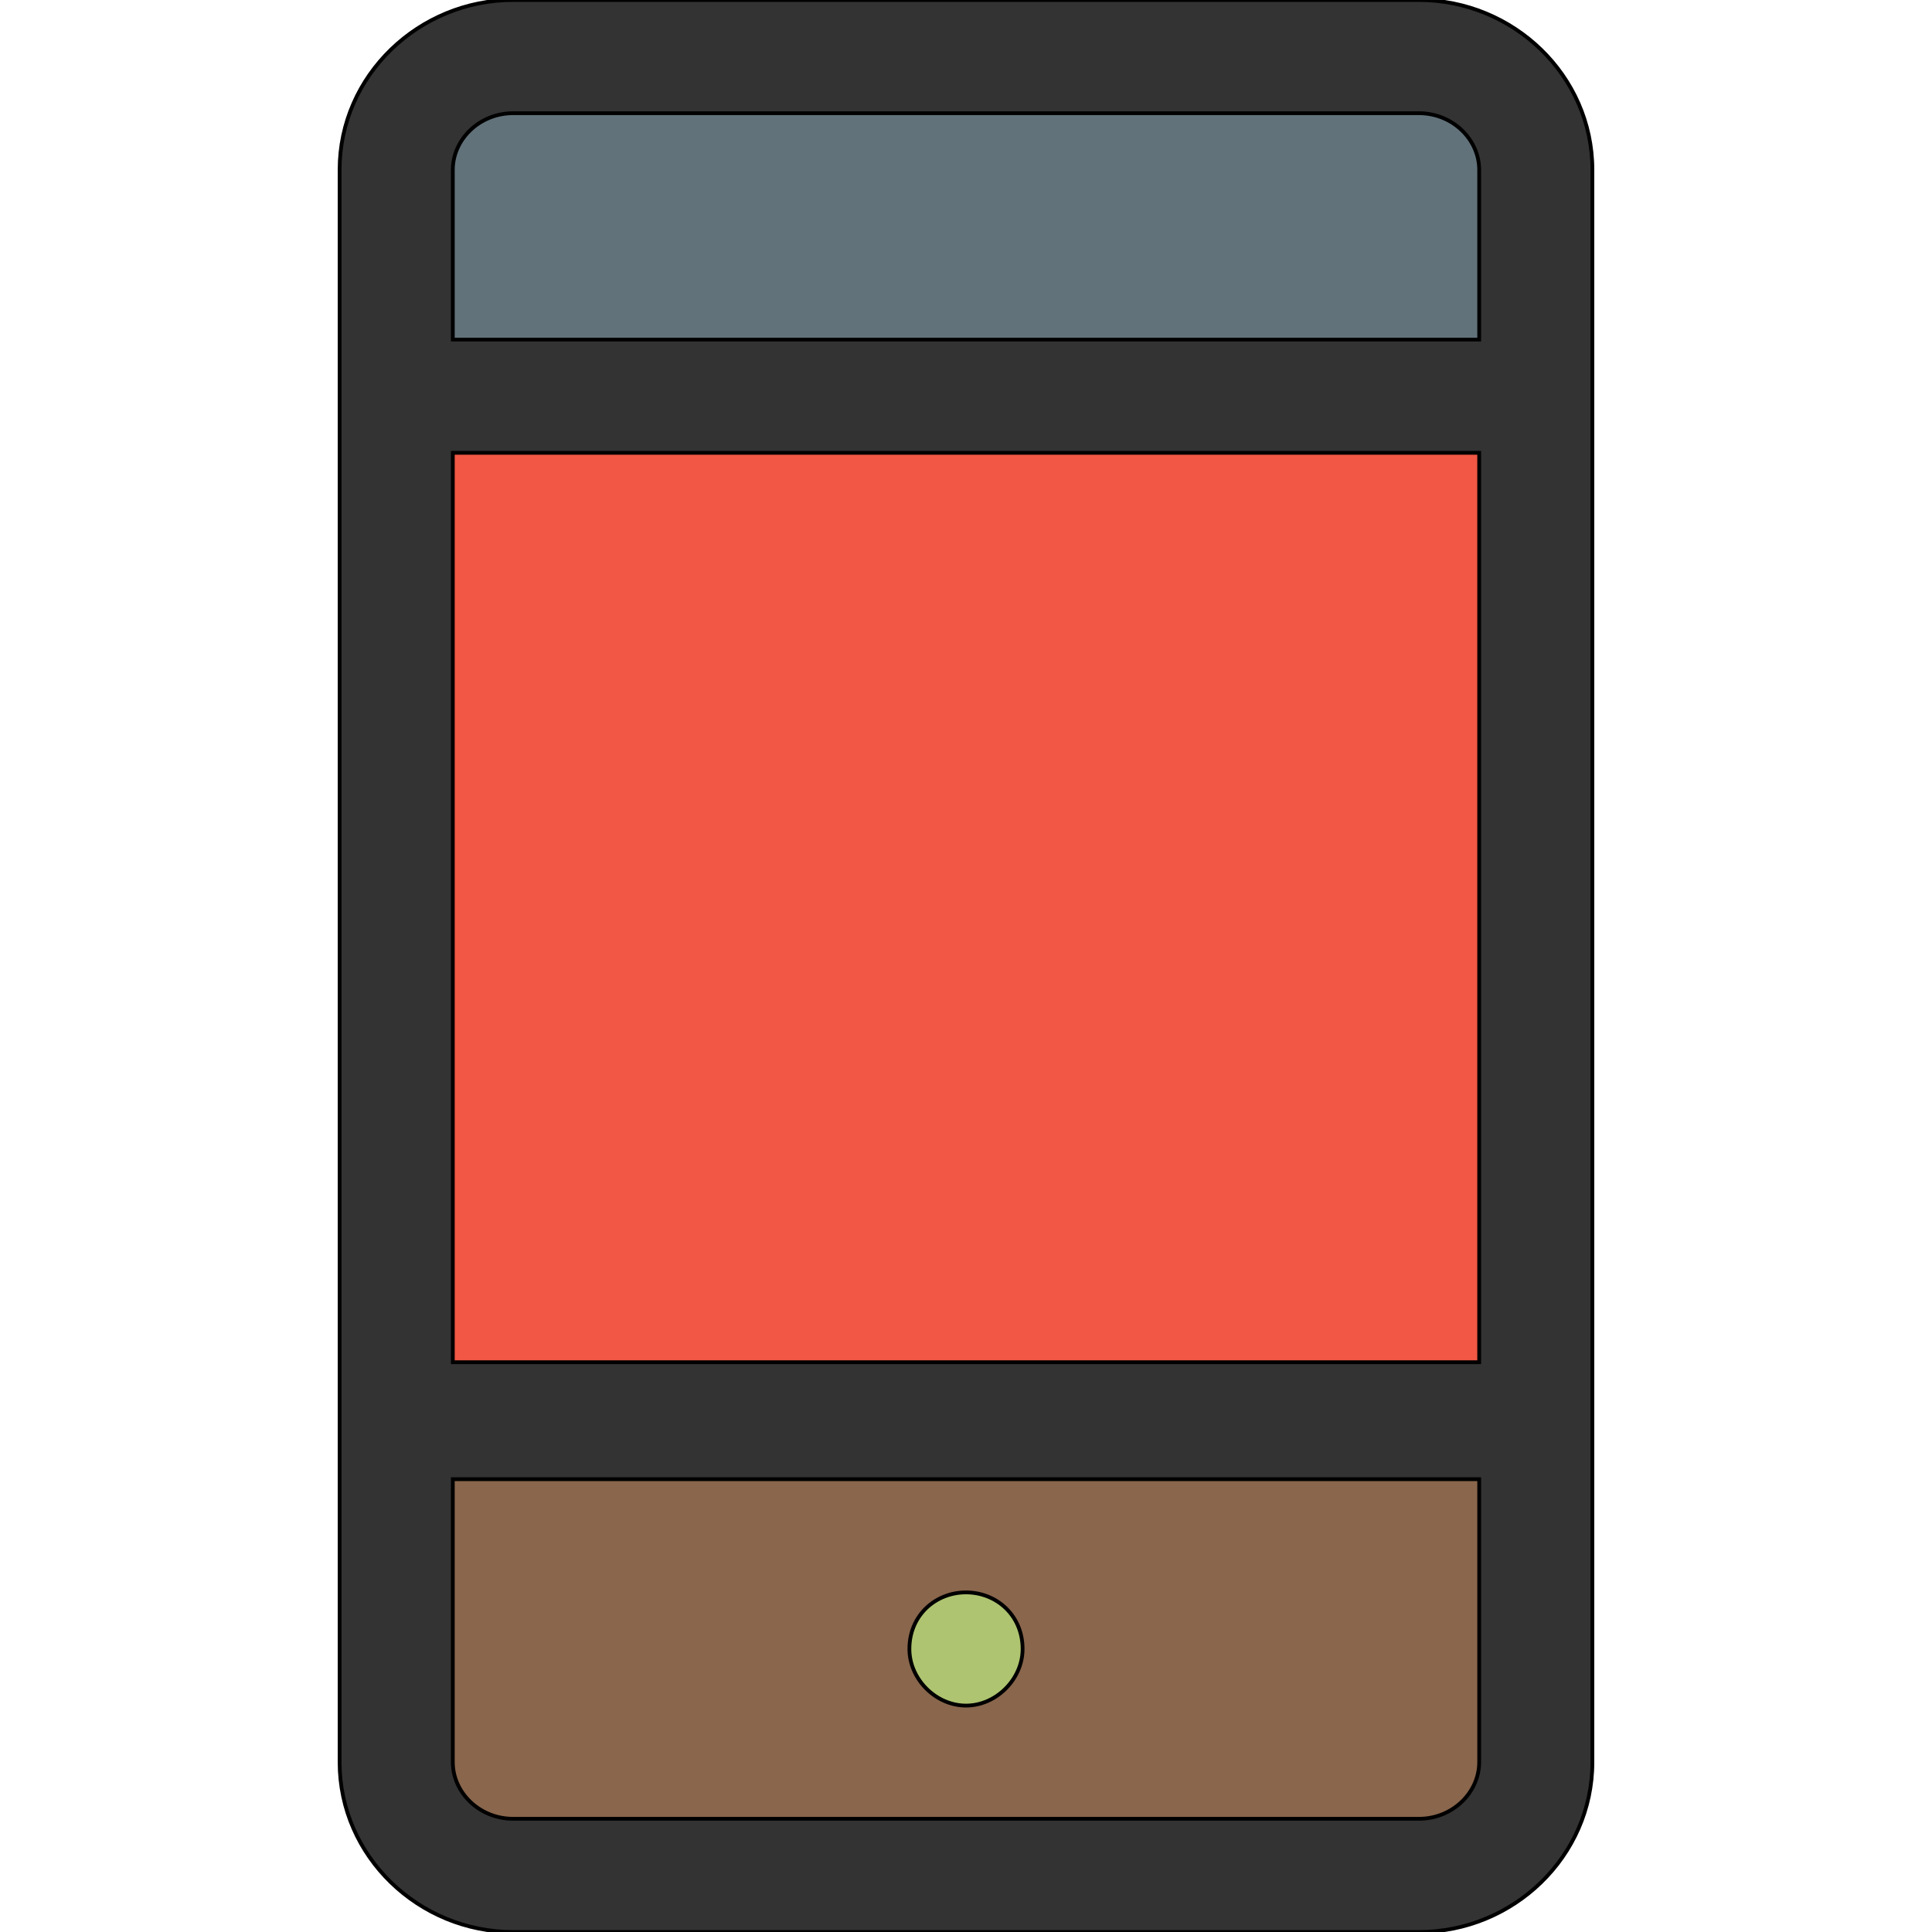 <svg id="th_the_mobile" width="100%" height="100%" xmlns="http://www.w3.org/2000/svg" version="1.1" xmlns:xlink="http://www.w3.org/1999/xlink" xmlns:svgjs="http://svgjs.com/svgjs" preserveAspectRatio="xMidYMin slice" data-uid="the_mobile" data-keyword="the_mobile" viewBox="0 0 512 512" data-colors="[&quot;#333333&quot;,&quot;#62727a&quot;,&quot;#f15744&quot;,&quot;#89664c&quot;,&quot;#aec470&quot;]"><defs id="SvgjsDefs55817"></defs><path id="th_the_mobile_0" d="M376 0L136 0C111 0 90 20 90 45L90 467C90 492 111 512 136 512L376 512C401 512 422 492 422 467L422 45C422 20 401 0 376 0Z " fill-rule="evenodd" fill="#333333" stroke-width="1" stroke="#000000"></path><path id="th_the_mobile_1" d="M136 30L376 30C385 30 392 37 392 45L392 90L120 90L120 45C120 37 127 30 136 30Z " fill-rule="evenodd" fill="#62727a" stroke-width="1" stroke="#000000"></path><path id="th_the_mobile_2" d="M392 120L392 361L120 361L120 120Z " fill-rule="evenodd" fill="#f15744" stroke-width="1" stroke="#000000"></path><path id="th_the_mobile_3" d="M376 482L136 482C127 482 120 475 120 467L120 392L392 392L392 467C392 475 385 482 376 482Z " fill-rule="evenodd" fill="#89664c" stroke-width="1" stroke="#000000"></path><path id="th_the_mobile_4" d="M271 437C271 445 264 452 256 452C248 452 241 445 241 437C241 428 248 422 256 422C264 422 271 428 271 437Z " fill-rule="evenodd" fill="#aec470" stroke-width="1" stroke="#000000"></path></svg>
